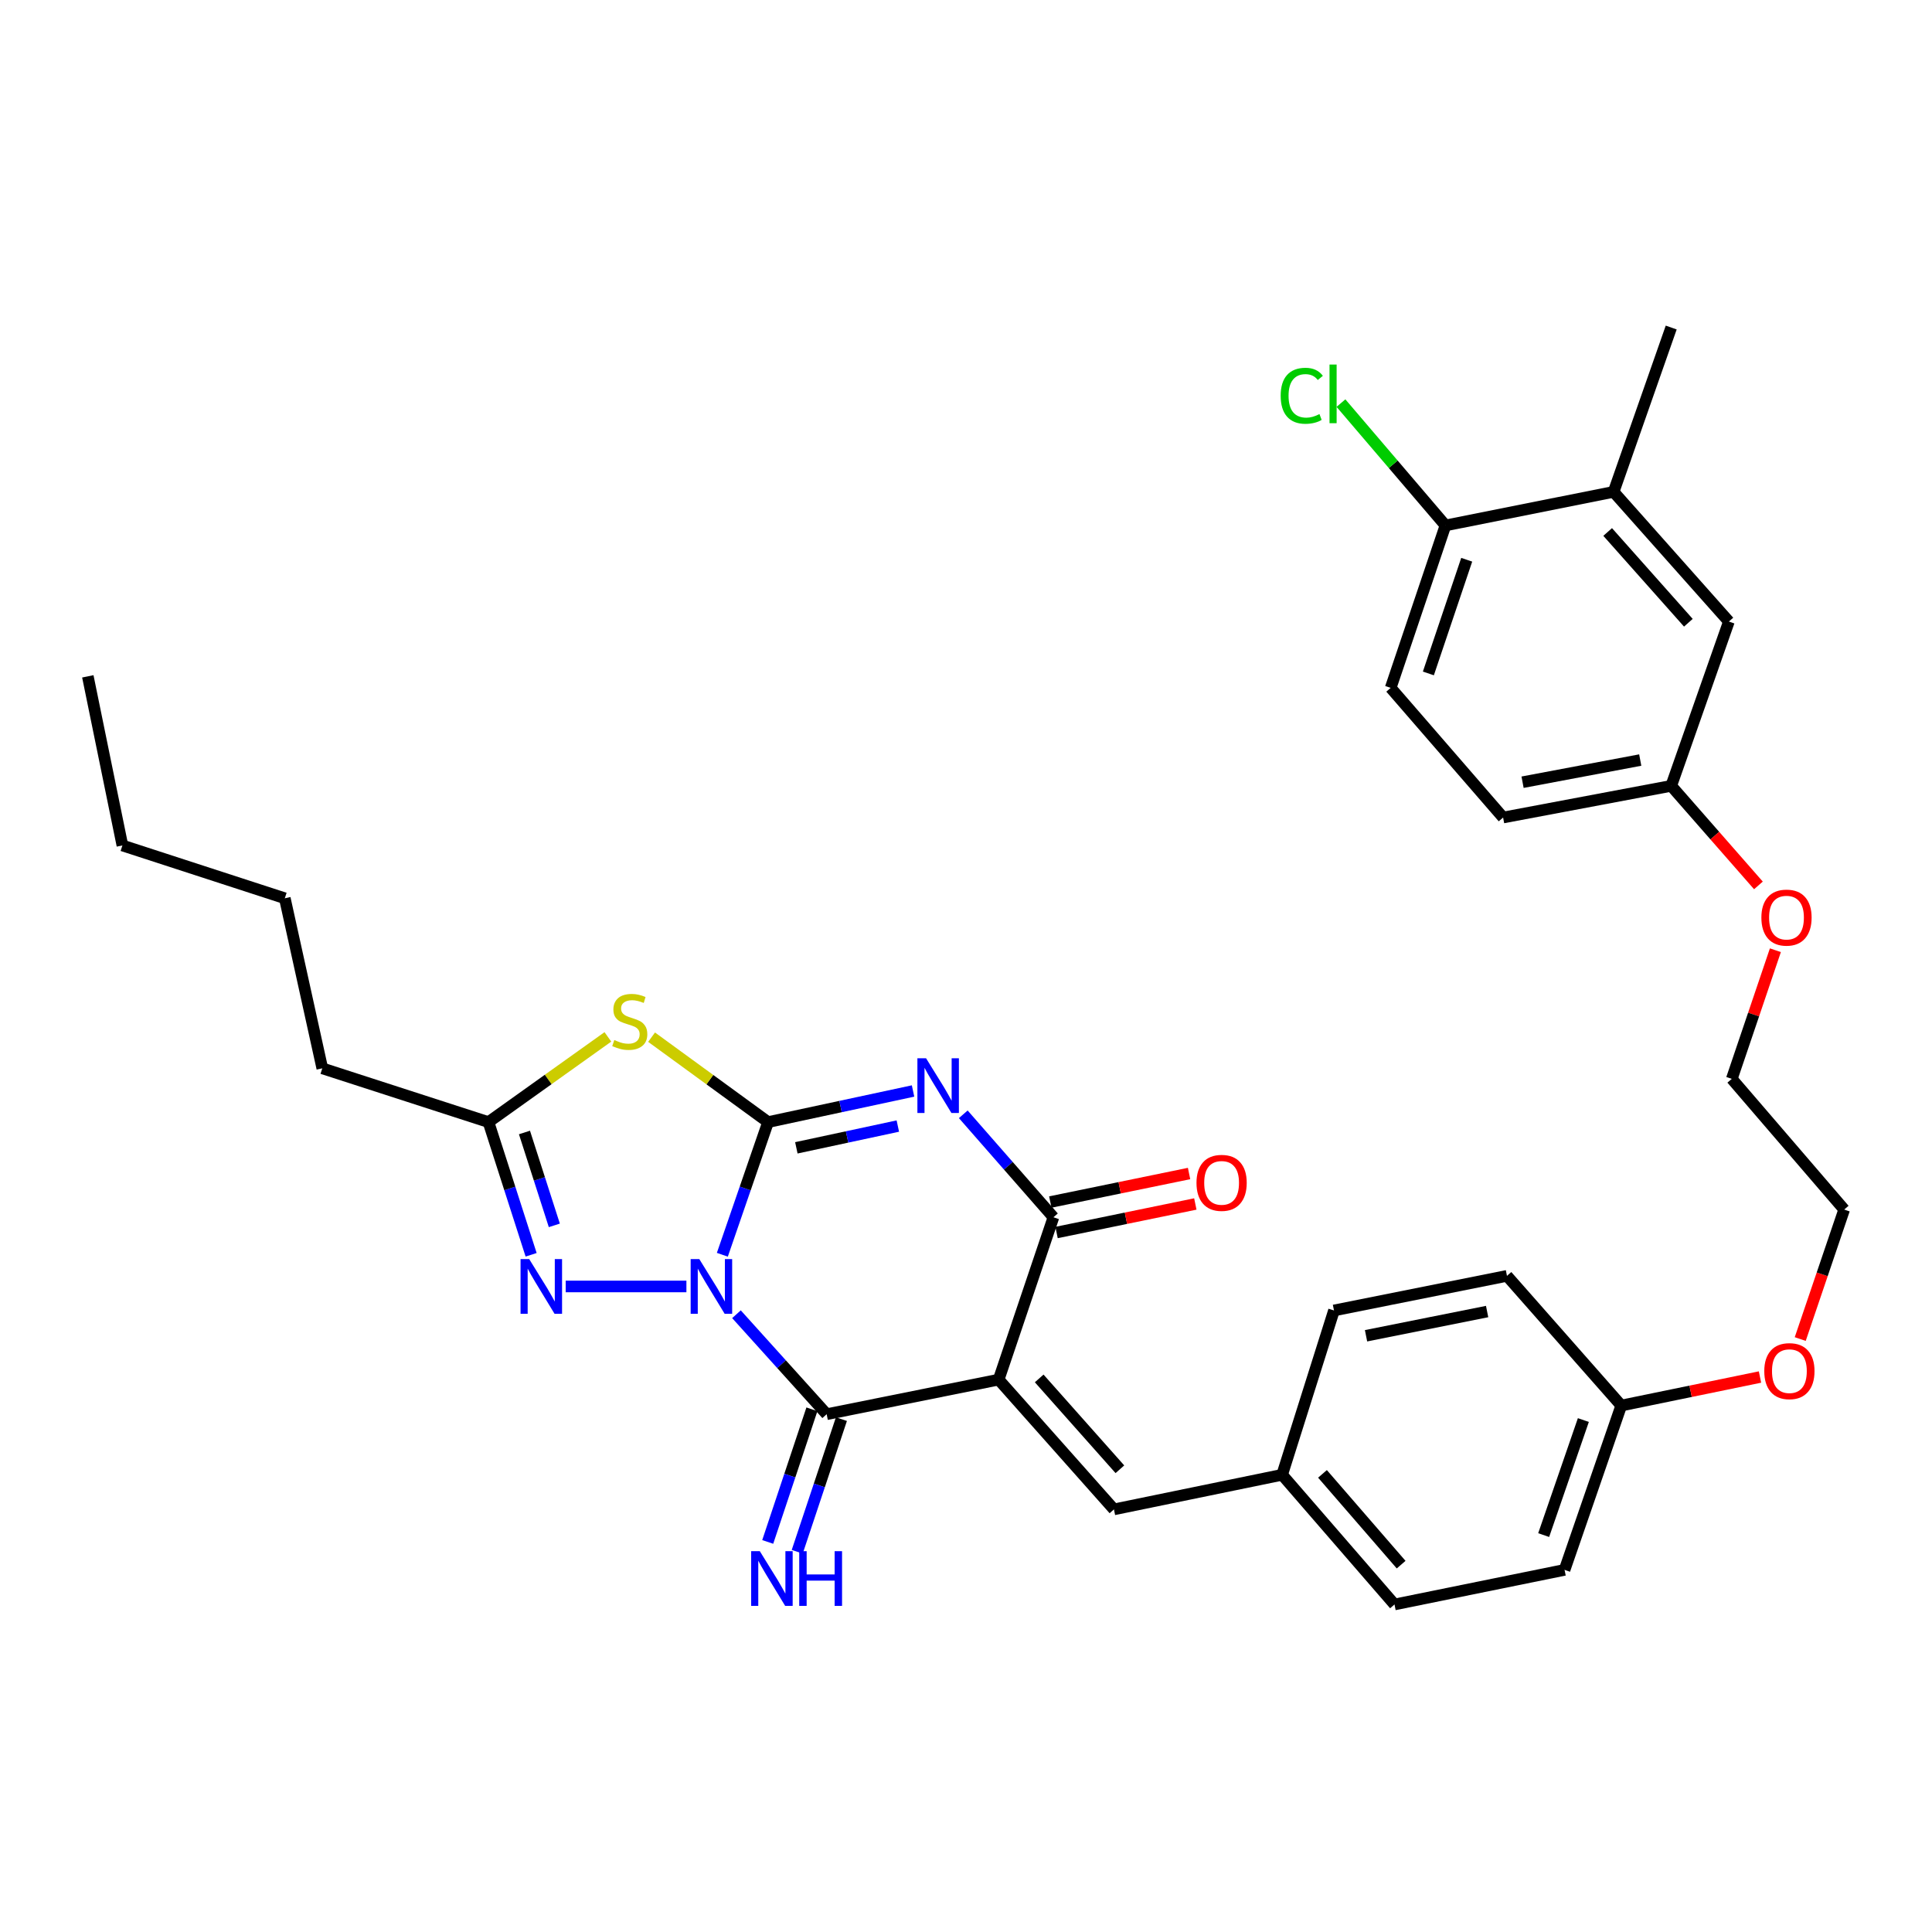 <?xml version='1.0' encoding='iso-8859-1'?>
<svg version='1.1' baseProfile='full'
              xmlns='http://www.w3.org/2000/svg'
                      xmlns:rdkit='http://www.rdkit.org/xml'
                      xmlns:xlink='http://www.w3.org/1999/xlink'
                  xml:space='preserve'
width='1000px' height='1000px' viewBox='0 0 1000 1000'>
<!-- END OF HEADER -->
<rect style='opacity:1.0;fill:#FFFFFF;stroke:none' width='1000' height='1000' x='0' y='0'> </rect>
<path class='bond-0' d='M 373.884,649.461 L 385.72,615.127' style='fill:none;fill-rule:evenodd;stroke:#0000FF;stroke-width:6px;stroke-linecap:butt;stroke-linejoin:miter;stroke-opacity:1' />
<path class='bond-0' d='M 385.72,615.127 L 397.557,580.794' style='fill:none;fill-rule:evenodd;stroke:#000000;stroke-width:6px;stroke-linecap:butt;stroke-linejoin:miter;stroke-opacity:1' />
<path class='bond-3' d='M 381.193,680.242 L 404.537,706.116' style='fill:none;fill-rule:evenodd;stroke:#0000FF;stroke-width:6px;stroke-linecap:butt;stroke-linejoin:miter;stroke-opacity:1' />
<path class='bond-3' d='M 404.537,706.116 L 427.88,731.99' style='fill:none;fill-rule:evenodd;stroke:#000000;stroke-width:6px;stroke-linecap:butt;stroke-linejoin:miter;stroke-opacity:1' />
<path class='bond-6' d='M 355.285,665.871 L 292.798,665.871' style='fill:none;fill-rule:evenodd;stroke:#0000FF;stroke-width:6px;stroke-linecap:butt;stroke-linejoin:miter;stroke-opacity:1' />
<path class='bond-1' d='M 397.557,580.794 L 435.076,572.744' style='fill:none;fill-rule:evenodd;stroke:#000000;stroke-width:6px;stroke-linecap:butt;stroke-linejoin:miter;stroke-opacity:1' />
<path class='bond-1' d='M 435.076,572.744 L 472.594,564.695' style='fill:none;fill-rule:evenodd;stroke:#0000FF;stroke-width:6px;stroke-linecap:butt;stroke-linejoin:miter;stroke-opacity:1' />
<path class='bond-1' d='M 412.189,594.117 L 438.452,588.482' style='fill:none;fill-rule:evenodd;stroke:#000000;stroke-width:6px;stroke-linecap:butt;stroke-linejoin:miter;stroke-opacity:1' />
<path class='bond-1' d='M 438.452,588.482 L 464.715,582.847' style='fill:none;fill-rule:evenodd;stroke:#0000FF;stroke-width:6px;stroke-linecap:butt;stroke-linejoin:miter;stroke-opacity:1' />
<path class='bond-5' d='M 397.557,580.794 L 367.409,558.817' style='fill:none;fill-rule:evenodd;stroke:#000000;stroke-width:6px;stroke-linecap:butt;stroke-linejoin:miter;stroke-opacity:1' />
<path class='bond-5' d='M 367.409,558.817 L 337.26,536.84' style='fill:none;fill-rule:evenodd;stroke:#CCCC00;stroke-width:6px;stroke-linecap:butt;stroke-linejoin:miter;stroke-opacity:1' />
<path class='bond-34' d='M 498.59,576.759 L 521.923,603.408' style='fill:none;fill-rule:evenodd;stroke:#0000FF;stroke-width:6px;stroke-linecap:butt;stroke-linejoin:miter;stroke-opacity:1' />
<path class='bond-34' d='M 521.923,603.408 L 545.257,630.057' style='fill:none;fill-rule:evenodd;stroke:#000000;stroke-width:6px;stroke-linecap:butt;stroke-linejoin:miter;stroke-opacity:1' />
<path class='bond-2' d='M 516.901,714.087 L 427.88,731.99' style='fill:none;fill-rule:evenodd;stroke:#000000;stroke-width:6px;stroke-linecap:butt;stroke-linejoin:miter;stroke-opacity:1' />
<path class='bond-4' d='M 516.901,714.087 L 545.257,630.057' style='fill:none;fill-rule:evenodd;stroke:#000000;stroke-width:6px;stroke-linecap:butt;stroke-linejoin:miter;stroke-opacity:1' />
<path class='bond-8' d='M 516.901,714.087 L 576.573,781.253' style='fill:none;fill-rule:evenodd;stroke:#000000;stroke-width:6px;stroke-linecap:butt;stroke-linejoin:miter;stroke-opacity:1' />
<path class='bond-8' d='M 537.885,713.472 L 579.655,760.487' style='fill:none;fill-rule:evenodd;stroke:#000000;stroke-width:6px;stroke-linecap:butt;stroke-linejoin:miter;stroke-opacity:1' />
<path class='bond-9' d='M 420.245,729.446 L 408.808,763.775' style='fill:none;fill-rule:evenodd;stroke:#000000;stroke-width:6px;stroke-linecap:butt;stroke-linejoin:miter;stroke-opacity:1' />
<path class='bond-9' d='M 408.808,763.775 L 397.371,798.104' style='fill:none;fill-rule:evenodd;stroke:#0000FF;stroke-width:6px;stroke-linecap:butt;stroke-linejoin:miter;stroke-opacity:1' />
<path class='bond-9' d='M 435.516,734.534 L 424.079,768.862' style='fill:none;fill-rule:evenodd;stroke:#000000;stroke-width:6px;stroke-linecap:butt;stroke-linejoin:miter;stroke-opacity:1' />
<path class='bond-9' d='M 424.079,768.862 L 412.642,803.191' style='fill:none;fill-rule:evenodd;stroke:#0000FF;stroke-width:6px;stroke-linecap:butt;stroke-linejoin:miter;stroke-opacity:1' />
<path class='bond-11' d='M 546.877,637.94 L 582.789,630.558' style='fill:none;fill-rule:evenodd;stroke:#000000;stroke-width:6px;stroke-linecap:butt;stroke-linejoin:miter;stroke-opacity:1' />
<path class='bond-11' d='M 582.789,630.558 L 618.7,623.175' style='fill:none;fill-rule:evenodd;stroke:#FF0000;stroke-width:6px;stroke-linecap:butt;stroke-linejoin:miter;stroke-opacity:1' />
<path class='bond-11' d='M 543.636,622.173 L 579.548,614.791' style='fill:none;fill-rule:evenodd;stroke:#000000;stroke-width:6px;stroke-linecap:butt;stroke-linejoin:miter;stroke-opacity:1' />
<path class='bond-11' d='M 579.548,614.791 L 615.459,607.409' style='fill:none;fill-rule:evenodd;stroke:#FF0000;stroke-width:6px;stroke-linecap:butt;stroke-linejoin:miter;stroke-opacity:1' />
<path class='bond-33' d='M 314.639,536.688 L 283.733,558.741' style='fill:none;fill-rule:evenodd;stroke:#CCCC00;stroke-width:6px;stroke-linecap:butt;stroke-linejoin:miter;stroke-opacity:1' />
<path class='bond-33' d='M 283.733,558.741 L 252.826,580.794' style='fill:none;fill-rule:evenodd;stroke:#000000;stroke-width:6px;stroke-linecap:butt;stroke-linejoin:miter;stroke-opacity:1' />
<path class='bond-7' d='M 274.91,649.476 L 263.868,615.135' style='fill:none;fill-rule:evenodd;stroke:#0000FF;stroke-width:6px;stroke-linecap:butt;stroke-linejoin:miter;stroke-opacity:1' />
<path class='bond-7' d='M 263.868,615.135 L 252.826,580.794' style='fill:none;fill-rule:evenodd;stroke:#000000;stroke-width:6px;stroke-linecap:butt;stroke-linejoin:miter;stroke-opacity:1' />
<path class='bond-7' d='M 286.921,634.247 L 279.191,610.208' style='fill:none;fill-rule:evenodd;stroke:#0000FF;stroke-width:6px;stroke-linecap:butt;stroke-linejoin:miter;stroke-opacity:1' />
<path class='bond-7' d='M 279.191,610.208 L 271.462,586.169' style='fill:none;fill-rule:evenodd;stroke:#000000;stroke-width:6px;stroke-linecap:butt;stroke-linejoin:miter;stroke-opacity:1' />
<path class='bond-24' d='M 252.826,580.794 L 166.819,552.965' style='fill:none;fill-rule:evenodd;stroke:#000000;stroke-width:6px;stroke-linecap:butt;stroke-linejoin:miter;stroke-opacity:1' />
<path class='bond-14' d='M 576.573,781.253 L 663.626,763.35' style='fill:none;fill-rule:evenodd;stroke:#000000;stroke-width:6px;stroke-linecap:butt;stroke-linejoin:miter;stroke-opacity:1' />
<path class='bond-10' d='M 835.202,254.588 L 894.874,321.709' style='fill:none;fill-rule:evenodd;stroke:#000000;stroke-width:6px;stroke-linecap:butt;stroke-linejoin:miter;stroke-opacity:1' />
<path class='bond-10' d='M 832.123,275.351 L 873.893,322.335' style='fill:none;fill-rule:evenodd;stroke:#000000;stroke-width:6px;stroke-linecap:butt;stroke-linejoin:miter;stroke-opacity:1' />
<path class='bond-27' d='M 835.202,254.588 L 865.015,169.529' style='fill:none;fill-rule:evenodd;stroke:#000000;stroke-width:6px;stroke-linecap:butt;stroke-linejoin:miter;stroke-opacity:1' />
<path class='bond-36' d='M 835.202,254.588 L 748.166,271.972' style='fill:none;fill-rule:evenodd;stroke:#000000;stroke-width:6px;stroke-linecap:butt;stroke-linejoin:miter;stroke-opacity:1' />
<path class='bond-12' d='M 748.166,271.972 L 719.819,356.038' style='fill:none;fill-rule:evenodd;stroke:#000000;stroke-width:6px;stroke-linecap:butt;stroke-linejoin:miter;stroke-opacity:1' />
<path class='bond-12' d='M 759.167,289.725 L 739.324,348.571' style='fill:none;fill-rule:evenodd;stroke:#000000;stroke-width:6px;stroke-linecap:butt;stroke-linejoin:miter;stroke-opacity:1' />
<path class='bond-17' d='M 748.166,271.972 L 721.121,240.307' style='fill:none;fill-rule:evenodd;stroke:#000000;stroke-width:6px;stroke-linecap:butt;stroke-linejoin:miter;stroke-opacity:1' />
<path class='bond-17' d='M 721.121,240.307 L 694.076,208.643' style='fill:none;fill-rule:evenodd;stroke:#00CC00;stroke-width:6px;stroke-linecap:butt;stroke-linejoin:miter;stroke-opacity:1' />
<path class='bond-13' d='M 894.874,321.709 L 865.015,406.759' style='fill:none;fill-rule:evenodd;stroke:#000000;stroke-width:6px;stroke-linecap:butt;stroke-linejoin:miter;stroke-opacity:1' />
<path class='bond-20' d='M 663.626,763.35 L 721.787,830.471' style='fill:none;fill-rule:evenodd;stroke:#000000;stroke-width:6px;stroke-linecap:butt;stroke-linejoin:miter;stroke-opacity:1' />
<path class='bond-20' d='M 684.515,762.878 L 725.227,809.862' style='fill:none;fill-rule:evenodd;stroke:#000000;stroke-width:6px;stroke-linecap:butt;stroke-linejoin:miter;stroke-opacity:1' />
<path class='bond-21' d='M 663.626,763.35 L 690.471,678.291' style='fill:none;fill-rule:evenodd;stroke:#000000;stroke-width:6px;stroke-linecap:butt;stroke-linejoin:miter;stroke-opacity:1' />
<path class='bond-15' d='M 719.819,356.038 L 778.007,423.15' style='fill:none;fill-rule:evenodd;stroke:#000000;stroke-width:6px;stroke-linecap:butt;stroke-linejoin:miter;stroke-opacity:1' />
<path class='bond-16' d='M 865.015,406.759 L 887.587,432.524' style='fill:none;fill-rule:evenodd;stroke:#000000;stroke-width:6px;stroke-linecap:butt;stroke-linejoin:miter;stroke-opacity:1' />
<path class='bond-16' d='M 887.587,432.524 L 910.159,458.288' style='fill:none;fill-rule:evenodd;stroke:#FF0000;stroke-width:6px;stroke-linecap:butt;stroke-linejoin:miter;stroke-opacity:1' />
<path class='bond-19' d='M 865.015,406.759 L 778.007,423.15' style='fill:none;fill-rule:evenodd;stroke:#000000;stroke-width:6px;stroke-linecap:butt;stroke-linejoin:miter;stroke-opacity:1' />
<path class='bond-19' d='M 848.984,393.4 L 788.078,404.873' style='fill:none;fill-rule:evenodd;stroke:#000000;stroke-width:6px;stroke-linecap:butt;stroke-linejoin:miter;stroke-opacity:1' />
<path class='bond-18' d='M 839.163,727.51 L 780.001,660.38' style='fill:none;fill-rule:evenodd;stroke:#000000;stroke-width:6px;stroke-linecap:butt;stroke-linejoin:miter;stroke-opacity:1' />
<path class='bond-26' d='M 839.163,727.51 L 875.066,720.128' style='fill:none;fill-rule:evenodd;stroke:#000000;stroke-width:6px;stroke-linecap:butt;stroke-linejoin:miter;stroke-opacity:1' />
<path class='bond-26' d='M 875.066,720.128 L 910.968,712.746' style='fill:none;fill-rule:evenodd;stroke:#FF0000;stroke-width:6px;stroke-linecap:butt;stroke-linejoin:miter;stroke-opacity:1' />
<path class='bond-35' d='M 839.163,727.51 L 809.815,812.569' style='fill:none;fill-rule:evenodd;stroke:#000000;stroke-width:6px;stroke-linecap:butt;stroke-linejoin:miter;stroke-opacity:1' />
<path class='bond-35' d='M 819.545,735.019 L 799.001,794.56' style='fill:none;fill-rule:evenodd;stroke:#000000;stroke-width:6px;stroke-linecap:butt;stroke-linejoin:miter;stroke-opacity:1' />
<path class='bond-23' d='M 721.787,830.471 L 809.815,812.569' style='fill:none;fill-rule:evenodd;stroke:#000000;stroke-width:6px;stroke-linecap:butt;stroke-linejoin:miter;stroke-opacity:1' />
<path class='bond-22' d='M 690.471,678.291 L 780.001,660.38' style='fill:none;fill-rule:evenodd;stroke:#000000;stroke-width:6px;stroke-linecap:butt;stroke-linejoin:miter;stroke-opacity:1' />
<path class='bond-22' d='M 707.058,691.388 L 769.729,678.85' style='fill:none;fill-rule:evenodd;stroke:#000000;stroke-width:6px;stroke-linecap:butt;stroke-linejoin:miter;stroke-opacity:1' />
<path class='bond-30' d='M 166.819,552.965 L 147.415,464.946' style='fill:none;fill-rule:evenodd;stroke:#000000;stroke-width:6px;stroke-linecap:butt;stroke-linejoin:miter;stroke-opacity:1' />
<path class='bond-25' d='M 918.938,491.838 L 907.657,525.129' style='fill:none;fill-rule:evenodd;stroke:#FF0000;stroke-width:6px;stroke-linecap:butt;stroke-linejoin:miter;stroke-opacity:1' />
<path class='bond-25' d='M 907.657,525.129 L 896.376,558.42' style='fill:none;fill-rule:evenodd;stroke:#000000;stroke-width:6px;stroke-linecap:butt;stroke-linejoin:miter;stroke-opacity:1' />
<path class='bond-29' d='M 931.798,693.09 L 943.172,659.579' style='fill:none;fill-rule:evenodd;stroke:#FF0000;stroke-width:6px;stroke-linecap:butt;stroke-linejoin:miter;stroke-opacity:1' />
<path class='bond-29' d='M 943.172,659.579 L 954.545,626.068' style='fill:none;fill-rule:evenodd;stroke:#000000;stroke-width:6px;stroke-linecap:butt;stroke-linejoin:miter;stroke-opacity:1' />
<path class='bond-28' d='M 896.376,558.42 L 954.545,626.068' style='fill:none;fill-rule:evenodd;stroke:#000000;stroke-width:6px;stroke-linecap:butt;stroke-linejoin:miter;stroke-opacity:1' />
<path class='bond-31' d='M 147.415,464.946 L 63.357,437.61' style='fill:none;fill-rule:evenodd;stroke:#000000;stroke-width:6px;stroke-linecap:butt;stroke-linejoin:miter;stroke-opacity:1' />
<path class='bond-32' d='M 63.357,437.61 L 45.455,350.074' style='fill:none;fill-rule:evenodd;stroke:#000000;stroke-width:6px;stroke-linecap:butt;stroke-linejoin:miter;stroke-opacity:1' />
<path  class='atom-0' d='M 361.966 651.711
L 371.246 666.711
Q 372.166 668.191, 373.646 670.871
Q 375.126 673.551, 375.206 673.711
L 375.206 651.711
L 378.966 651.711
L 378.966 680.031
L 375.086 680.031
L 365.126 663.631
Q 363.966 661.711, 362.726 659.511
Q 361.526 657.311, 361.166 656.631
L 361.166 680.031
L 357.486 680.031
L 357.486 651.711
L 361.966 651.711
' fill='#0000FF'/>
<path  class='atom-2' d='M 479.325 547.747
L 488.605 562.747
Q 489.525 564.227, 491.005 566.907
Q 492.485 569.587, 492.565 569.747
L 492.565 547.747
L 496.325 547.747
L 496.325 576.067
L 492.445 576.067
L 482.485 559.667
Q 481.325 557.747, 480.085 555.547
Q 478.885 553.347, 478.525 552.667
L 478.525 576.067
L 474.845 576.067
L 474.845 547.747
L 479.325 547.747
' fill='#0000FF'/>
<path  class='atom-6' d='M 317.965 538.326
Q 318.285 538.446, 319.605 539.006
Q 320.925 539.566, 322.365 539.926
Q 323.845 540.246, 325.285 540.246
Q 327.965 540.246, 329.525 538.966
Q 331.085 537.646, 331.085 535.366
Q 331.085 533.806, 330.285 532.846
Q 329.525 531.886, 328.325 531.366
Q 327.125 530.846, 325.125 530.246
Q 322.605 529.486, 321.085 528.766
Q 319.605 528.046, 318.525 526.526
Q 317.485 525.006, 317.485 522.446
Q 317.485 518.886, 319.885 516.686
Q 322.325 514.486, 327.125 514.486
Q 330.405 514.486, 334.125 516.046
L 333.205 519.126
Q 329.805 517.726, 327.245 517.726
Q 324.485 517.726, 322.965 518.886
Q 321.445 520.006, 321.485 521.966
Q 321.485 523.486, 322.245 524.406
Q 323.045 525.326, 324.165 525.846
Q 325.325 526.366, 327.245 526.966
Q 329.805 527.766, 331.325 528.566
Q 332.845 529.366, 333.925 531.006
Q 335.045 532.606, 335.045 535.366
Q 335.045 539.286, 332.405 541.406
Q 329.805 543.486, 325.445 543.486
Q 322.925 543.486, 321.005 542.926
Q 319.125 542.406, 316.885 541.486
L 317.965 538.326
' fill='#CCCC00'/>
<path  class='atom-7' d='M 273.921 651.711
L 283.201 666.711
Q 284.121 668.191, 285.601 670.871
Q 287.081 673.551, 287.161 673.711
L 287.161 651.711
L 290.921 651.711
L 290.921 680.031
L 287.041 680.031
L 277.081 663.631
Q 275.921 661.711, 274.681 659.511
Q 273.481 657.311, 273.121 656.631
L 273.121 680.031
L 269.441 680.031
L 269.441 651.711
L 273.921 651.711
' fill='#0000FF'/>
<path  class='atom-10' d='M 393.282 802.889
L 402.562 817.889
Q 403.482 819.369, 404.962 822.049
Q 406.442 824.729, 406.522 824.889
L 406.522 802.889
L 410.282 802.889
L 410.282 831.209
L 406.402 831.209
L 396.442 814.809
Q 395.282 812.889, 394.042 810.689
Q 392.842 808.489, 392.482 807.809
L 392.482 831.209
L 388.802 831.209
L 388.802 802.889
L 393.282 802.889
' fill='#0000FF'/>
<path  class='atom-10' d='M 413.682 802.889
L 417.522 802.889
L 417.522 814.929
L 432.002 814.929
L 432.002 802.889
L 435.842 802.889
L 435.842 831.209
L 432.002 831.209
L 432.002 818.129
L 417.522 818.129
L 417.522 831.209
L 413.682 831.209
L 413.682 802.889
' fill='#0000FF'/>
<path  class='atom-12' d='M 619.301 612.243
Q 619.301 605.443, 622.661 601.643
Q 626.021 597.843, 632.301 597.843
Q 638.581 597.843, 641.941 601.643
Q 645.301 605.443, 645.301 612.243
Q 645.301 619.123, 641.901 623.043
Q 638.501 626.923, 632.301 626.923
Q 626.061 626.923, 622.661 623.043
Q 619.301 619.163, 619.301 612.243
M 632.301 623.723
Q 636.621 623.723, 638.941 620.843
Q 641.301 617.923, 641.301 612.243
Q 641.301 606.683, 638.941 603.883
Q 636.621 601.043, 632.301 601.043
Q 627.981 601.043, 625.621 603.843
Q 623.301 606.643, 623.301 612.243
Q 623.301 617.963, 625.621 620.843
Q 627.981 623.723, 632.301 623.723
' fill='#FF0000'/>
<path  class='atom-18' d='M 662.877 204.847
Q 662.877 197.807, 666.157 194.127
Q 669.477 190.407, 675.757 190.407
Q 681.597 190.407, 684.717 194.527
L 682.077 196.687
Q 679.797 193.687, 675.757 193.687
Q 671.477 193.687, 669.197 196.567
Q 666.957 199.407, 666.957 204.847
Q 666.957 210.447, 669.277 213.327
Q 671.637 216.207, 676.197 216.207
Q 679.317 216.207, 682.957 214.327
L 684.077 217.327
Q 682.597 218.287, 680.357 218.847
Q 678.117 219.407, 675.637 219.407
Q 669.477 219.407, 666.157 215.647
Q 662.877 211.887, 662.877 204.847
' fill='#00CC00'/>
<path  class='atom-18' d='M 688.157 188.687
L 691.837 188.687
L 691.837 219.047
L 688.157 219.047
L 688.157 188.687
' fill='#00CC00'/>
<path  class='atom-26' d='M 911.687 474.952
Q 911.687 468.152, 915.047 464.352
Q 918.407 460.552, 924.687 460.552
Q 930.967 460.552, 934.327 464.352
Q 937.687 468.152, 937.687 474.952
Q 937.687 481.832, 934.287 485.752
Q 930.887 489.632, 924.687 489.632
Q 918.447 489.632, 915.047 485.752
Q 911.687 481.872, 911.687 474.952
M 924.687 486.432
Q 929.007 486.432, 931.327 483.552
Q 933.687 480.632, 933.687 474.952
Q 933.687 469.392, 931.327 466.592
Q 929.007 463.752, 924.687 463.752
Q 920.367 463.752, 918.007 466.552
Q 915.687 469.352, 915.687 474.952
Q 915.687 480.672, 918.007 483.552
Q 920.367 486.432, 924.687 486.432
' fill='#FF0000'/>
<path  class='atom-27' d='M 913.189 709.696
Q 913.189 702.896, 916.549 699.096
Q 919.909 695.296, 926.189 695.296
Q 932.469 695.296, 935.829 699.096
Q 939.189 702.896, 939.189 709.696
Q 939.189 716.576, 935.789 720.496
Q 932.389 724.376, 926.189 724.376
Q 919.949 724.376, 916.549 720.496
Q 913.189 716.616, 913.189 709.696
M 926.189 721.176
Q 930.509 721.176, 932.829 718.296
Q 935.189 715.376, 935.189 709.696
Q 935.189 704.136, 932.829 701.336
Q 930.509 698.496, 926.189 698.496
Q 921.869 698.496, 919.509 701.296
Q 917.189 704.096, 917.189 709.696
Q 917.189 715.416, 919.509 718.296
Q 921.869 721.176, 926.189 721.176
' fill='#FF0000'/>
</svg>
